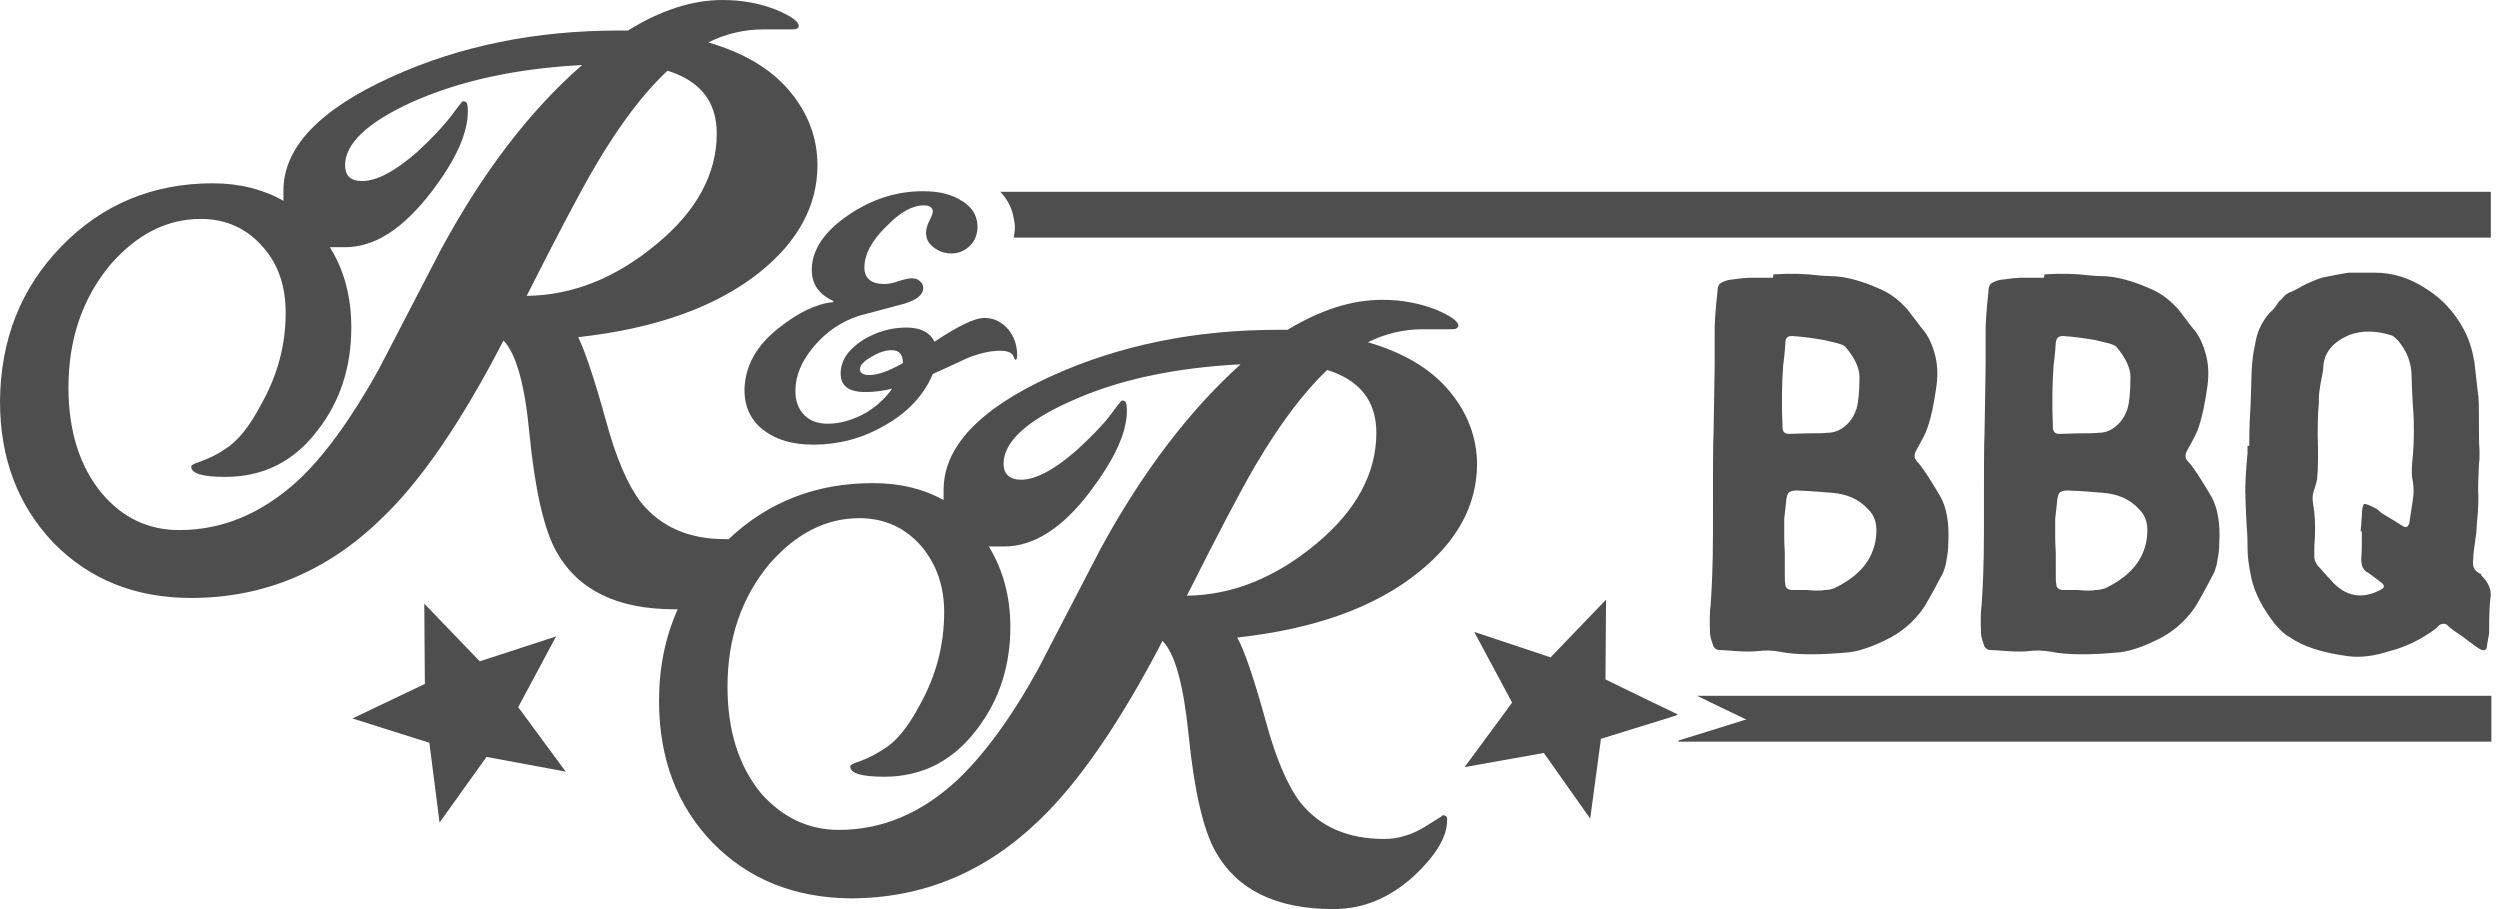 <svg width="154" height="56" viewBox="0 0 154 56" fill="none" xmlns="http://www.w3.org/2000/svg">
<path d="M62.307 11.813H61.611C61.645 11.848 61.68 11.848 61.68 11.883C62.099 12.336 62.342 12.858 62.447 13.451C62.482 13.66 62.517 13.799 62.517 13.973C62.517 14.217 62.482 14.427 62.447 14.636H153.434V11.813H62.307Z" fill="#4E4E4E"/>
<path d="M88.861 50.215C88.931 50.215 88.548 50.459 87.746 50.947C86.945 51.435 86.108 51.679 85.272 51.679C83.042 51.679 81.334 50.947 80.115 49.449C79.313 48.403 78.581 46.696 77.954 44.361C77.222 41.712 76.63 40.005 76.212 39.273C80.951 38.751 84.68 37.426 87.363 35.266C89.767 33.349 90.952 31.154 90.987 28.645C90.987 26.937 90.394 25.404 89.245 24.045C88.095 22.686 86.422 21.71 84.261 21.083C85.307 20.56 86.457 20.281 87.642 20.281C87.92 20.281 88.234 20.281 88.652 20.281C89.035 20.281 89.314 20.281 89.419 20.281C89.698 20.281 89.802 20.212 89.837 20.072C89.837 19.793 89.384 19.48 88.513 19.096C87.467 18.678 86.352 18.469 85.133 18.469C83.251 18.469 81.334 19.096 79.313 20.316C79.104 20.316 78.93 20.316 78.721 20.316C73.633 20.316 68.963 21.257 64.747 23.174C60.321 25.195 58.126 27.53 58.126 30.178C58.126 30.387 58.126 30.596 58.126 30.805C56.871 30.108 55.442 29.76 53.77 29.76C50.285 29.76 47.323 30.91 44.884 33.21C44.814 33.21 44.744 33.21 44.64 33.21C42.41 33.21 40.702 32.443 39.482 30.945C38.681 29.899 37.949 28.227 37.322 25.892C36.59 23.243 35.998 21.536 35.614 20.769C40.353 20.246 44.082 18.922 46.765 16.797C49.17 14.88 50.355 12.65 50.355 10.175C50.355 8.468 49.762 6.935 48.612 5.576C47.462 4.217 45.79 3.241 43.629 2.614C44.675 2.091 45.825 1.812 47.009 1.812C47.288 1.812 47.602 1.812 48.02 1.812C48.438 1.812 48.682 1.812 48.787 1.812C49.065 1.812 49.205 1.742 49.205 1.603C49.205 1.324 48.752 1.011 47.88 0.627C46.835 0.209 45.72 0 44.5 0C42.653 0 40.702 0.627 38.681 1.882H38.088C33.001 1.882 28.331 2.823 24.114 4.739C19.654 6.76 17.459 9.095 17.459 11.744V12.371C16.239 11.674 14.775 11.291 13.103 11.291C9.444 11.291 6.307 12.58 3.798 15.159C1.289 17.737 0.035 20.909 0 24.707C0 28.261 1.115 31.154 3.311 33.454C5.541 35.719 8.363 36.834 11.778 36.834C16.204 36.834 20.107 35.231 23.452 31.99C25.892 29.69 28.401 26.031 31.014 20.978C31.781 21.745 32.339 23.696 32.617 26.763C32.966 30.248 33.523 32.652 34.29 34.011C35.614 36.346 38.019 37.531 41.538 37.531C41.608 37.531 41.678 37.531 41.747 37.531C40.981 39.238 40.597 41.12 40.597 43.176C40.597 46.731 41.712 49.658 43.908 51.923C46.138 54.188 48.961 55.303 52.376 55.338C56.836 55.338 60.704 53.735 64.05 50.494C66.454 48.194 68.998 44.5 71.612 39.482C72.378 40.249 72.901 42.166 73.215 45.232C73.563 48.717 74.121 51.121 74.887 52.48C76.212 54.815 78.616 56 82.136 56C83.948 56 85.586 55.338 87.119 53.944C88.443 52.69 89.14 51.574 89.14 50.529C89.175 50.32 89.07 50.215 88.861 50.215ZM27.146 15.403C25.857 17.877 24.602 20.316 23.313 22.79C21.64 25.787 19.968 28.122 18.295 29.655C16.1 31.642 13.695 32.652 11.047 32.652C9.165 32.652 7.562 31.92 6.273 30.387C4.913 28.749 4.217 26.554 4.217 23.871C4.217 20.874 5.088 18.365 6.795 16.309C8.433 14.427 10.28 13.486 12.371 13.486C13.939 13.486 15.228 14.078 16.239 15.263C17.18 16.343 17.598 17.703 17.598 19.271C17.598 21.292 17.075 23.174 16.065 24.951C15.368 26.275 14.636 27.181 13.904 27.634C13.416 27.983 12.894 28.227 12.336 28.436C11.988 28.54 11.778 28.645 11.778 28.749C11.778 29.167 12.475 29.377 13.869 29.377C16.204 29.377 18.121 28.436 19.584 26.484C20.943 24.742 21.64 22.616 21.64 20.177C21.64 18.33 21.222 16.657 20.316 15.228C20.63 15.228 20.943 15.228 21.257 15.228C23.069 15.228 24.811 14.113 26.554 11.848C28.087 9.862 28.819 8.189 28.819 6.865C28.819 6.551 28.784 6.377 28.749 6.342C28.714 6.273 28.645 6.238 28.505 6.238C28.47 6.238 28.227 6.551 27.739 7.213C27.251 7.841 26.554 8.572 25.683 9.374C24.324 10.559 23.209 11.151 22.302 11.151C21.571 11.151 21.257 10.803 21.257 10.175C21.257 8.851 22.616 7.562 25.334 6.307C28.296 4.983 31.781 4.217 35.858 4.007C32.617 6.83 29.725 10.629 27.146 15.403ZM32.443 18.225C34.325 14.497 35.719 11.848 36.66 10.245C38.193 7.632 39.691 5.68 41.12 4.356C43.141 4.983 44.152 6.273 44.152 8.224C44.152 10.698 42.932 12.998 40.423 15.054C37.949 17.11 35.301 18.19 32.443 18.225ZM67.778 33.837C66.489 36.311 65.235 38.751 63.945 41.225C62.273 44.256 60.565 46.556 58.927 48.09C56.732 50.111 54.327 51.121 51.679 51.121C49.797 51.121 48.194 50.355 46.87 48.856C45.511 47.184 44.814 45.023 44.814 42.305C44.814 39.308 45.685 36.799 47.393 34.743C49.031 32.861 50.877 31.92 52.933 31.92C54.502 31.92 55.791 32.513 56.801 33.698C57.708 34.813 58.161 36.137 58.161 37.705C58.161 39.726 57.673 41.608 56.662 43.42C55.965 44.744 55.233 45.65 54.502 46.103C54.014 46.417 53.526 46.696 52.933 46.905C52.585 47.009 52.376 47.114 52.376 47.218C52.376 47.637 53.073 47.846 54.467 47.846C56.801 47.846 58.718 46.87 60.182 44.919C61.541 43.141 62.238 41.05 62.238 38.611C62.238 36.764 61.785 35.092 60.913 33.663C61.227 33.663 61.541 33.663 61.854 33.663C63.666 33.663 65.444 32.548 67.151 30.282C68.65 28.296 69.416 26.658 69.416 25.299C69.416 25.02 69.382 24.846 69.347 24.777C69.312 24.707 69.242 24.672 69.103 24.672C69.068 24.672 68.824 24.986 68.336 25.648C67.848 26.275 67.151 26.972 66.28 27.773C64.921 28.958 63.771 29.551 62.9 29.551C62.203 29.551 61.819 29.202 61.819 28.575C61.819 27.251 63.179 25.961 65.897 24.742C68.859 23.383 72.378 22.651 76.421 22.442C73.249 25.299 70.357 29.098 67.778 33.837ZM73.11 36.694C74.992 32.966 76.386 30.282 77.327 28.68C78.86 26.066 80.358 24.114 81.752 22.79C83.773 23.418 84.784 24.707 84.784 26.658C84.784 29.133 83.564 31.433 81.09 33.489C78.581 35.579 75.933 36.66 73.11 36.694Z" fill="#4E4E4E"/>
<path d="M51.331 18.539V18.609C50.285 18.713 49.205 19.236 48.055 20.142C46.591 21.257 45.894 22.547 45.859 24.01C45.859 25.091 46.278 25.962 47.114 26.554C47.881 27.112 48.856 27.39 50.111 27.39C51.644 27.39 53.108 27.007 54.432 26.241C55.896 25.439 56.906 24.359 57.464 23.035C58.718 22.477 59.415 22.128 59.589 22.059C60.356 21.745 61.053 21.606 61.611 21.606C62.099 21.606 62.377 21.745 62.447 21.989C62.482 22.094 62.517 22.163 62.551 22.163C62.621 22.163 62.656 22.059 62.656 21.885C62.656 21.292 62.482 20.735 62.099 20.282C61.715 19.829 61.227 19.585 60.635 19.585C60.042 19.585 59.032 20.073 57.568 21.048C57.255 20.456 56.697 20.177 55.826 20.177C54.92 20.177 54.049 20.421 53.212 20.909C52.271 21.501 51.784 22.198 51.784 23C51.784 23.766 52.271 24.15 53.317 24.15C53.84 24.15 54.397 24.08 54.955 23.941C54.571 24.498 54.049 24.986 53.387 25.404C52.585 25.857 51.784 26.101 50.982 26.101C50.39 26.101 49.902 25.927 49.553 25.578C49.205 25.23 48.996 24.742 48.996 24.08C48.996 23.139 49.379 22.233 50.146 21.327C50.912 20.421 51.853 19.794 52.934 19.445C53.84 19.201 54.746 18.957 55.687 18.713C56.488 18.47 56.871 18.156 56.871 17.738C56.871 17.564 56.802 17.424 56.662 17.32C56.523 17.18 56.349 17.145 56.174 17.145C55.965 17.145 55.687 17.215 55.338 17.32C54.99 17.459 54.676 17.494 54.467 17.494C53.665 17.494 53.247 17.145 53.247 16.483C53.247 15.682 53.7 14.81 54.606 13.939C55.443 13.068 56.209 12.65 56.906 12.65C57.255 12.65 57.464 12.789 57.464 13.033C57.464 13.138 57.394 13.312 57.255 13.591C57.115 13.87 57.046 14.114 57.046 14.323C57.046 14.706 57.185 14.985 57.499 15.229C57.812 15.473 58.161 15.612 58.614 15.612C59.067 15.612 59.45 15.438 59.764 15.124C60.077 14.81 60.217 14.392 60.217 13.939C60.217 13.835 60.182 13.73 60.182 13.626C60.112 13.277 59.973 12.998 59.729 12.755C59.589 12.615 59.45 12.476 59.241 12.371C58.614 11.953 57.812 11.779 56.837 11.779C55.233 11.779 53.7 12.267 52.271 13.242C50.773 14.253 50.006 15.403 50.006 16.623C50.006 17.494 50.425 18.121 51.331 18.539ZM53.561 23.104C53.178 23.104 52.968 22.965 52.968 22.756C52.968 22.512 53.178 22.268 53.665 21.989C54.118 21.71 54.536 21.571 54.92 21.571C55.373 21.571 55.617 21.815 55.617 22.338V22.372C54.746 22.86 54.049 23.104 53.561 23.104Z" fill="#4E4E4E"/>
<path d="M104.543 42.863L105.832 43.49L106.564 43.839L107.574 44.326L107.435 44.361L106.32 44.71L103.393 45.616C103.393 45.651 103.393 45.651 103.393 45.685H153.469V42.863H104.543Z" fill="#4E4E4E"/>
<path d="M102.347 43.525L101.615 43.176L100.326 42.549L98.897 41.852L98.932 36.938L95.517 40.493L90.812 38.925L93.147 43.281L90.22 47.253L95.099 46.382L97.956 50.425L98.618 45.511L99.176 45.337L102.103 44.431L103.218 44.082L103.358 44.013L102.347 43.525Z" fill="#4E4E4E"/>
<path d="M34.255 39.204L29.551 40.737L26.136 37.183L26.171 42.131L21.71 44.257L26.449 45.755L27.077 50.669L29.969 46.626L34.848 47.532L31.92 43.56L34.255 39.204Z" fill="#4E4E4E"/>
<path d="M109.247 16.901C110.293 16.831 111.233 16.866 112.105 16.971C112.244 16.971 112.418 17.006 112.697 17.006C113.673 17.006 114.788 17.319 116.042 17.912C116.6 18.19 117.053 18.574 117.471 19.027L118.377 20.212C118.726 20.595 118.97 21.083 119.144 21.675C119.353 22.337 119.388 23.034 119.283 23.801C119.144 24.811 118.97 25.648 118.76 26.275C118.656 26.623 118.412 27.076 118.064 27.704C117.889 27.983 117.889 28.227 118.098 28.436C118.377 28.714 118.83 29.411 119.492 30.526C119.91 31.223 120.085 32.234 120.015 33.454C120.015 33.802 119.98 34.116 119.91 34.464C119.876 34.743 119.806 34.987 119.701 35.266C119.248 36.137 118.865 36.834 118.551 37.356C117.924 38.297 117.088 38.994 116.112 39.447C115.241 39.865 114.509 40.109 113.917 40.179C112.105 40.353 110.641 40.353 109.63 40.144C109.212 40.075 108.759 40.04 108.271 40.109C107.958 40.144 107.54 40.144 106.982 40.109C106.424 40.075 106.076 40.04 105.902 40.04C105.762 40.04 105.658 39.97 105.553 39.831C105.449 39.552 105.379 39.308 105.344 39.099C105.309 38.367 105.309 37.74 105.379 37.217C105.449 36.241 105.518 34.778 105.518 32.826C105.518 29.202 105.518 27.181 105.553 26.763C105.553 26.136 105.588 25.439 105.588 24.742C105.588 24.01 105.623 23.208 105.623 22.337C105.623 21.466 105.623 20.769 105.623 20.281C105.623 20.002 105.658 19.201 105.797 17.946C105.797 17.703 105.867 17.528 105.971 17.459C106.076 17.389 106.215 17.319 106.459 17.25C106.738 17.215 107.156 17.145 107.714 17.11C107.888 17.11 108.132 17.11 108.48 17.11C108.829 17.11 109.073 17.11 109.212 17.11L109.247 16.901ZM111.338 26.693C111.896 26.693 112.314 26.693 112.592 26.658C113.011 26.658 113.394 26.484 113.708 26.205C114.021 25.927 114.23 25.578 114.37 25.16C114.474 24.777 114.544 24.149 114.544 23.208C114.544 22.686 114.265 22.058 113.673 21.361C113.603 21.292 113.464 21.222 113.22 21.152C112.941 21.083 112.627 21.013 112.349 20.943C111.547 20.804 110.92 20.734 110.397 20.699C110.118 20.699 109.979 20.804 109.979 21.118C109.944 21.78 109.874 22.233 109.84 22.546C109.77 23.592 109.735 24.846 109.805 26.345C109.805 26.589 109.944 26.728 110.188 26.728L111.338 26.693ZM111.826 36.381C112.035 36.381 112.244 36.381 112.383 36.346C112.592 36.346 112.767 36.311 112.976 36.241C114.509 35.51 115.38 34.499 115.555 33.14C115.659 32.373 115.52 31.781 115.067 31.363C114.509 30.735 113.742 30.422 112.802 30.352C112.314 30.317 111.617 30.248 110.676 30.213C110.467 30.213 110.327 30.248 110.223 30.317C110.118 30.387 110.083 30.526 110.049 30.701C110.049 30.77 110.014 30.875 110.014 31.014C109.979 31.328 109.944 31.642 109.909 31.955C109.909 32.269 109.909 32.652 109.909 33.105C109.909 33.558 109.944 33.872 109.944 34.081V35.335C109.944 35.649 109.944 35.858 109.979 35.998C109.979 36.206 110.118 36.311 110.327 36.346H111.303L111.826 36.381Z" fill="#4E4E4E"/>
<path d="M125.939 16.901C126.984 16.831 127.925 16.866 128.796 16.971C128.936 16.971 129.11 17.006 129.389 17.006C130.365 17.006 131.48 17.319 132.734 17.912C133.292 18.19 133.745 18.574 134.163 19.027L135.069 20.212C135.418 20.595 135.661 21.083 135.836 21.675C136.045 22.337 136.08 23.034 135.975 23.801C135.836 24.811 135.661 25.648 135.452 26.275C135.348 26.623 135.104 27.076 134.755 27.704C134.581 27.983 134.581 28.227 134.79 28.436C135.069 28.714 135.522 29.411 136.184 30.526C136.602 31.223 136.777 32.234 136.707 33.454C136.707 33.802 136.672 34.116 136.602 34.464C136.567 34.743 136.498 34.987 136.393 35.266C135.94 36.137 135.557 36.834 135.243 37.356C134.616 38.297 133.78 38.994 132.804 39.447C131.933 39.865 131.201 40.109 130.609 40.179C128.796 40.353 127.333 40.353 126.322 40.144C125.869 40.075 125.451 40.04 124.963 40.109C124.65 40.144 124.231 40.144 123.674 40.109C123.116 40.075 122.768 40.04 122.594 40.04C122.454 40.04 122.35 39.97 122.245 39.831C122.141 39.552 122.071 39.308 122.036 39.099C122.001 38.367 122.001 37.74 122.071 37.217C122.141 36.241 122.21 34.778 122.21 32.826C122.21 29.202 122.21 27.181 122.245 26.763C122.245 26.136 122.28 25.439 122.28 24.742C122.28 24.01 122.315 23.208 122.315 22.337C122.315 21.466 122.315 20.769 122.315 20.281C122.315 20.002 122.35 19.201 122.489 17.946C122.489 17.703 122.559 17.528 122.663 17.459C122.768 17.389 122.907 17.319 123.151 17.25C123.43 17.215 123.848 17.145 124.406 17.11C124.58 17.11 124.859 17.11 125.172 17.11C125.521 17.11 125.765 17.11 125.904 17.11L125.939 16.901ZM128.03 26.693C128.587 26.693 129.006 26.693 129.284 26.658C129.737 26.658 130.086 26.484 130.399 26.205C130.713 25.927 130.922 25.578 131.062 25.16C131.166 24.777 131.236 24.149 131.236 23.208C131.236 22.686 130.957 22.058 130.365 21.361C130.295 21.292 130.156 21.222 129.912 21.152C129.633 21.083 129.319 21.013 129.04 20.943C128.239 20.804 127.612 20.734 127.089 20.699C126.81 20.699 126.671 20.804 126.636 21.118C126.601 21.78 126.531 22.233 126.497 22.546C126.427 23.592 126.392 24.846 126.462 26.345C126.462 26.589 126.601 26.728 126.845 26.728L128.03 26.693ZM128.518 36.381C128.727 36.381 128.936 36.381 129.075 36.346C129.284 36.346 129.459 36.311 129.668 36.241C131.201 35.51 132.072 34.499 132.246 33.14C132.351 32.373 132.212 31.781 131.759 31.363C131.201 30.735 130.434 30.422 129.493 30.352C129.006 30.317 128.309 30.248 127.368 30.213C127.159 30.213 127.019 30.248 126.915 30.317C126.81 30.387 126.775 30.526 126.74 30.701C126.74 30.77 126.706 30.875 126.706 31.014C126.671 31.328 126.636 31.642 126.601 31.955C126.601 32.269 126.601 32.652 126.601 33.105C126.601 33.558 126.636 33.872 126.636 34.081V35.335C126.636 35.649 126.636 35.858 126.671 35.998C126.671 36.206 126.81 36.311 127.019 36.346H127.995L128.518 36.381Z" fill="#4E4E4E"/>
<path d="M138.554 27.425C138.554 26.937 138.554 26.205 138.623 25.23C138.658 24.254 138.693 23.522 138.693 23.034C138.728 22.267 138.798 21.675 138.902 21.292C139.007 20.49 139.32 19.828 139.808 19.271C140.017 19.096 140.192 18.887 140.331 18.643C140.331 18.643 140.401 18.539 140.54 18.434C140.645 18.295 140.749 18.19 140.854 18.121C140.958 18.051 141.063 17.981 141.132 17.981C141.272 17.912 141.516 17.807 141.795 17.633C142.108 17.459 142.387 17.354 142.631 17.249C142.875 17.145 143.119 17.075 143.363 17.04C143.537 17.006 143.99 16.901 144.687 16.796C144.861 16.796 145.14 16.796 145.488 16.796C145.837 16.796 146.116 16.796 146.29 16.796C147.37 16.796 148.416 17.11 149.426 17.772C150.437 18.399 151.203 19.236 151.761 20.281C152.075 20.839 152.284 21.501 152.423 22.302C152.423 22.302 152.493 22.93 152.632 24.149C152.702 24.498 152.702 25.09 152.702 25.926C152.702 26.763 152.702 27.355 152.737 27.704C152.737 27.808 152.737 28.192 152.737 28.192C152.737 28.401 152.702 28.54 152.702 28.61C152.667 29.481 152.632 30.143 152.667 30.561C152.667 30.805 152.667 31.154 152.632 31.607C152.597 32.06 152.562 32.338 152.562 32.478C152.562 32.687 152.528 32.966 152.458 33.419C152.388 33.837 152.353 34.185 152.353 34.429C152.284 34.847 152.388 35.126 152.702 35.3C152.702 35.3 152.737 35.335 152.772 35.335C152.806 35.335 152.841 35.37 152.841 35.405C152.841 35.44 152.876 35.475 152.876 35.475C153.329 35.928 153.503 36.381 153.399 36.938C153.364 37.217 153.329 37.914 153.329 38.994C153.329 39.064 153.294 39.203 153.259 39.412C153.225 39.621 153.19 39.761 153.19 39.865C153.155 40.075 152.981 40.109 152.737 39.97C152.562 39.865 152.319 39.691 152.005 39.447C151.691 39.203 151.482 39.064 151.378 38.994C151.308 38.959 151.169 38.855 151.029 38.75C150.89 38.646 150.785 38.541 150.716 38.472C150.576 38.402 150.437 38.402 150.263 38.506L150.053 38.715C149.217 39.343 148.276 39.831 147.196 40.109C146.325 40.388 145.488 40.528 144.652 40.423C143.084 40.214 141.864 39.831 141.028 39.238C140.749 39.099 140.47 38.82 140.157 38.472C139.39 37.496 138.902 36.555 138.693 35.649C138.519 34.847 138.449 34.255 138.449 33.802C138.449 33.523 138.449 32.966 138.38 32.164C138.345 31.328 138.31 30.701 138.31 30.282C138.31 29.725 138.345 28.958 138.449 27.913C138.449 27.843 138.449 27.773 138.449 27.669C138.449 27.564 138.449 27.495 138.449 27.46H138.554V27.425ZM145.419 32.757C145.419 32.687 145.419 32.547 145.454 32.303C145.454 32.094 145.488 31.92 145.488 31.816C145.488 31.363 145.558 31.084 145.628 31.049C145.697 31.014 145.976 31.119 146.429 31.363L146.708 31.607C147.44 32.06 147.858 32.303 147.963 32.373C148.207 32.547 148.346 32.478 148.416 32.199L148.625 30.84C148.694 30.422 148.694 30.004 148.625 29.62C148.555 29.376 148.555 28.993 148.59 28.505C148.66 27.878 148.694 27.216 148.694 26.554C148.694 26.17 148.694 25.613 148.625 24.881C148.59 24.149 148.555 23.557 148.555 23.208C148.555 22.372 148.276 21.64 147.719 20.978C147.51 20.769 147.37 20.665 147.335 20.665C146.36 20.351 145.488 20.351 144.722 20.63C143.746 21.048 143.188 21.675 143.119 22.546C143.119 22.721 143.084 22.964 143.014 23.278C142.945 23.592 142.91 23.87 142.875 24.114C142.84 24.358 142.84 24.602 142.84 24.846C142.77 25.578 142.77 26.24 142.77 26.832C142.805 27.878 142.805 28.784 142.735 29.516C142.701 29.725 142.631 29.899 142.596 30.038C142.457 30.387 142.422 30.701 142.492 31.084C142.596 31.607 142.631 32.303 142.596 33.14C142.596 33.279 142.561 33.453 142.561 33.732V34.325C142.561 34.464 142.631 34.638 142.77 34.847C142.84 34.917 142.979 35.056 143.154 35.266C143.328 35.475 143.432 35.579 143.537 35.684C144.443 36.764 145.523 36.973 146.743 36.276C146.882 36.172 146.882 36.067 146.743 35.928C146.708 35.893 146.429 35.684 145.907 35.3C145.593 35.161 145.454 34.882 145.454 34.464C145.454 34.29 145.488 34.011 145.488 33.593C145.488 33.21 145.488 32.931 145.488 32.722L145.419 32.757Z" fill="#4E4E4E"/>
</svg>
